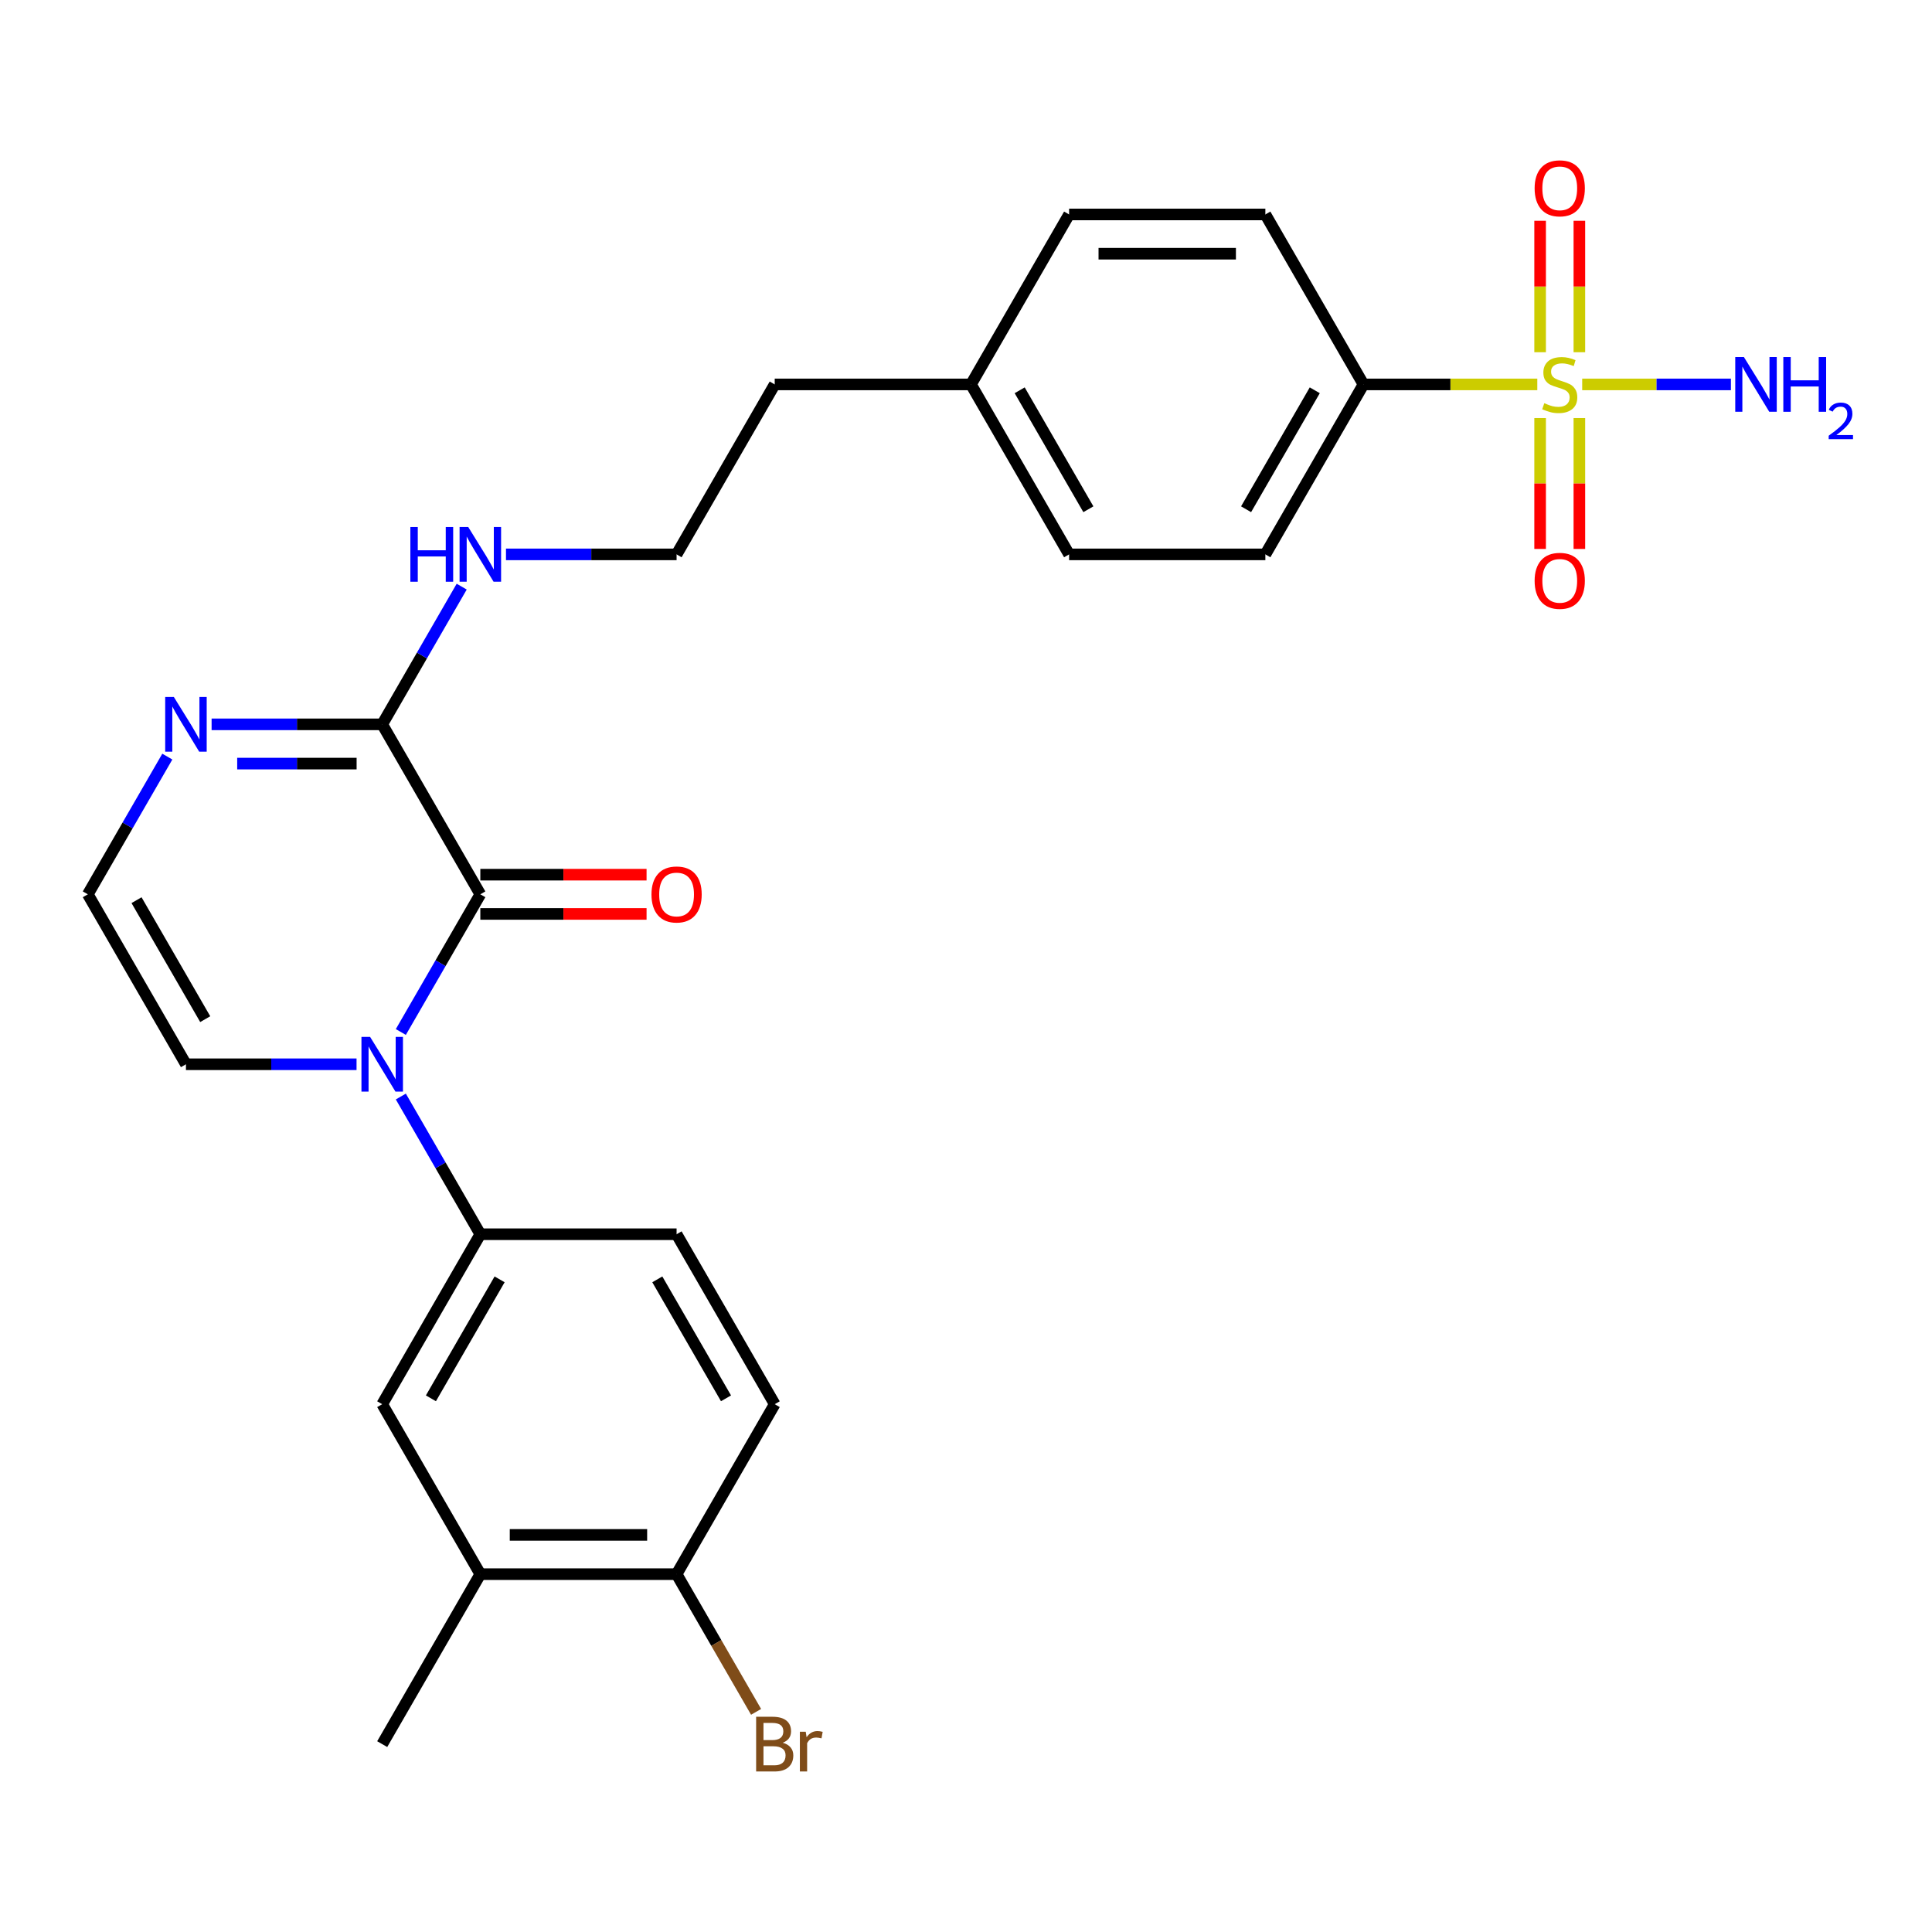 <?xml version='1.0' encoding='iso-8859-1'?>
<svg version='1.1' baseProfile='full'
              xmlns='http://www.w3.org/2000/svg'
                      xmlns:rdkit='http://www.rdkit.org/xml'
                      xmlns:xlink='http://www.w3.org/1999/xlink'
                  xml:space='preserve'
width='1000px' height='1000px' viewBox='0 0 1000 1000'>
<!-- END OF HEADER -->
<rect style='opacity:1.0;fill:#FFFFFF;stroke:none' width='1000' height='1000' x='0' y='0'> </rect>
<path class='bond-5' d='M 795.701,198.973 L 750.72,198.973' style='fill:none;fill-rule:evenodd;stroke:#CCCC00;stroke-width:6px;stroke-linecap:butt;stroke-linejoin:miter;stroke-opacity:1' />
<path class='bond-5' d='M 750.72,198.973 L 705.739,198.973' style='fill:none;fill-rule:evenodd;stroke:#000000;stroke-width:6px;stroke-linecap:butt;stroke-linejoin:miter;stroke-opacity:1' />
<path class='bond-9' d='M 797.163,216.392 L 797.163,250.262' style='fill:none;fill-rule:evenodd;stroke:#CCCC00;stroke-width:6px;stroke-linecap:butt;stroke-linejoin:miter;stroke-opacity:1' />
<path class='bond-9' d='M 797.163,250.262 L 797.163,284.131' style='fill:none;fill-rule:evenodd;stroke:#FF0000;stroke-width:6px;stroke-linecap:butt;stroke-linejoin:miter;stroke-opacity:1' />
<path class='bond-9' d='M 817.479,216.392 L 817.479,250.262' style='fill:none;fill-rule:evenodd;stroke:#CCCC00;stroke-width:6px;stroke-linecap:butt;stroke-linejoin:miter;stroke-opacity:1' />
<path class='bond-9' d='M 817.479,250.262 L 817.479,284.131' style='fill:none;fill-rule:evenodd;stroke:#FF0000;stroke-width:6px;stroke-linecap:butt;stroke-linejoin:miter;stroke-opacity:1' />
<path class='bond-10' d='M 817.479,182.313 L 817.479,148.294' style='fill:none;fill-rule:evenodd;stroke:#CCCC00;stroke-width:6px;stroke-linecap:butt;stroke-linejoin:miter;stroke-opacity:1' />
<path class='bond-10' d='M 817.479,148.294 L 817.479,114.274' style='fill:none;fill-rule:evenodd;stroke:#FF0000;stroke-width:6px;stroke-linecap:butt;stroke-linejoin:miter;stroke-opacity:1' />
<path class='bond-10' d='M 797.163,182.313 L 797.163,148.294' style='fill:none;fill-rule:evenodd;stroke:#CCCC00;stroke-width:6px;stroke-linecap:butt;stroke-linejoin:miter;stroke-opacity:1' />
<path class='bond-10' d='M 797.163,148.294 L 797.163,114.274' style='fill:none;fill-rule:evenodd;stroke:#FF0000;stroke-width:6px;stroke-linecap:butt;stroke-linejoin:miter;stroke-opacity:1' />
<path class='bond-13' d='M 818.94,198.973 L 857.427,198.973' style='fill:none;fill-rule:evenodd;stroke:#CCCC00;stroke-width:6px;stroke-linecap:butt;stroke-linejoin:miter;stroke-opacity:1' />
<path class='bond-13' d='M 857.427,198.973 L 895.914,198.973' style='fill:none;fill-rule:evenodd;stroke:#0000FF;stroke-width:6px;stroke-linecap:butt;stroke-linejoin:miter;stroke-opacity:1' />
<path class='bond-0' d='M 207.469,534.164 L 228.044,498.528' style='fill:none;fill-rule:evenodd;stroke:#0000FF;stroke-width:6px;stroke-linecap:butt;stroke-linejoin:miter;stroke-opacity:1' />
<path class='bond-0' d='M 228.044,498.528 L 248.619,462.891' style='fill:none;fill-rule:evenodd;stroke:#000000;stroke-width:6px;stroke-linecap:butt;stroke-linejoin:miter;stroke-opacity:1' />
<path class='bond-3' d='M 207.469,567.563 L 228.044,603.2' style='fill:none;fill-rule:evenodd;stroke:#0000FF;stroke-width:6px;stroke-linecap:butt;stroke-linejoin:miter;stroke-opacity:1' />
<path class='bond-3' d='M 228.044,603.2 L 248.619,638.837' style='fill:none;fill-rule:evenodd;stroke:#000000;stroke-width:6px;stroke-linecap:butt;stroke-linejoin:miter;stroke-opacity:1' />
<path class='bond-28' d='M 184.548,550.864 L 140.397,550.864' style='fill:none;fill-rule:evenodd;stroke:#0000FF;stroke-width:6px;stroke-linecap:butt;stroke-linejoin:miter;stroke-opacity:1' />
<path class='bond-28' d='M 140.397,550.864 L 96.246,550.864' style='fill:none;fill-rule:evenodd;stroke:#000000;stroke-width:6px;stroke-linecap:butt;stroke-linejoin:miter;stroke-opacity:1' />
<path class='bond-1' d='M 248.619,462.891 L 197.828,374.918' style='fill:none;fill-rule:evenodd;stroke:#000000;stroke-width:6px;stroke-linecap:butt;stroke-linejoin:miter;stroke-opacity:1' />
<path class='bond-12' d='M 248.619,473.049 L 291.64,473.049' style='fill:none;fill-rule:evenodd;stroke:#000000;stroke-width:6px;stroke-linecap:butt;stroke-linejoin:miter;stroke-opacity:1' />
<path class='bond-12' d='M 291.64,473.049 L 334.661,473.049' style='fill:none;fill-rule:evenodd;stroke:#FF0000;stroke-width:6px;stroke-linecap:butt;stroke-linejoin:miter;stroke-opacity:1' />
<path class='bond-12' d='M 248.619,452.733 L 291.64,452.733' style='fill:none;fill-rule:evenodd;stroke:#000000;stroke-width:6px;stroke-linecap:butt;stroke-linejoin:miter;stroke-opacity:1' />
<path class='bond-12' d='M 291.64,452.733 L 334.661,452.733' style='fill:none;fill-rule:evenodd;stroke:#FF0000;stroke-width:6px;stroke-linecap:butt;stroke-linejoin:miter;stroke-opacity:1' />
<path class='bond-2' d='M 197.828,374.918 L 218.403,339.282' style='fill:none;fill-rule:evenodd;stroke:#000000;stroke-width:6px;stroke-linecap:butt;stroke-linejoin:miter;stroke-opacity:1' />
<path class='bond-2' d='M 218.403,339.282 L 238.977,303.645' style='fill:none;fill-rule:evenodd;stroke:#0000FF;stroke-width:6px;stroke-linecap:butt;stroke-linejoin:miter;stroke-opacity:1' />
<path class='bond-4' d='M 197.828,374.918 L 153.676,374.918' style='fill:none;fill-rule:evenodd;stroke:#000000;stroke-width:6px;stroke-linecap:butt;stroke-linejoin:miter;stroke-opacity:1' />
<path class='bond-4' d='M 153.676,374.918 L 109.525,374.918' style='fill:none;fill-rule:evenodd;stroke:#0000FF;stroke-width:6px;stroke-linecap:butt;stroke-linejoin:miter;stroke-opacity:1' />
<path class='bond-4' d='M 184.582,395.235 L 153.676,395.235' style='fill:none;fill-rule:evenodd;stroke:#000000;stroke-width:6px;stroke-linecap:butt;stroke-linejoin:miter;stroke-opacity:1' />
<path class='bond-4' d='M 153.676,395.235 L 122.771,395.235' style='fill:none;fill-rule:evenodd;stroke:#0000FF;stroke-width:6px;stroke-linecap:butt;stroke-linejoin:miter;stroke-opacity:1' />
<path class='bond-6' d='M 248.619,638.837 L 197.828,726.809' style='fill:none;fill-rule:evenodd;stroke:#000000;stroke-width:6px;stroke-linecap:butt;stroke-linejoin:miter;stroke-opacity:1' />
<path class='bond-6' d='M 258.595,662.191 L 223.041,723.772' style='fill:none;fill-rule:evenodd;stroke:#000000;stroke-width:6px;stroke-linecap:butt;stroke-linejoin:miter;stroke-opacity:1' />
<path class='bond-15' d='M 248.619,638.837 L 350.201,638.837' style='fill:none;fill-rule:evenodd;stroke:#000000;stroke-width:6px;stroke-linecap:butt;stroke-linejoin:miter;stroke-opacity:1' />
<path class='bond-8' d='M 86.604,391.618 L 66.029,427.254' style='fill:none;fill-rule:evenodd;stroke:#0000FF;stroke-width:6px;stroke-linecap:butt;stroke-linejoin:miter;stroke-opacity:1' />
<path class='bond-8' d='M 66.029,427.254 L 45.455,462.891' style='fill:none;fill-rule:evenodd;stroke:#000000;stroke-width:6px;stroke-linecap:butt;stroke-linejoin:miter;stroke-opacity:1' />
<path class='bond-18' d='M 705.739,198.973 L 654.948,286.946' style='fill:none;fill-rule:evenodd;stroke:#000000;stroke-width:6px;stroke-linecap:butt;stroke-linejoin:miter;stroke-opacity:1' />
<path class='bond-18' d='M 680.525,202.011 L 644.972,263.591' style='fill:none;fill-rule:evenodd;stroke:#000000;stroke-width:6px;stroke-linecap:butt;stroke-linejoin:miter;stroke-opacity:1' />
<path class='bond-19' d='M 705.739,198.973 L 654.948,111' style='fill:none;fill-rule:evenodd;stroke:#000000;stroke-width:6px;stroke-linecap:butt;stroke-linejoin:miter;stroke-opacity:1' />
<path class='bond-11' d='M 197.828,726.809 L 248.619,814.782' style='fill:none;fill-rule:evenodd;stroke:#000000;stroke-width:6px;stroke-linecap:butt;stroke-linejoin:miter;stroke-opacity:1' />
<path class='bond-7' d='M 96.246,550.864 L 45.455,462.891' style='fill:none;fill-rule:evenodd;stroke:#000000;stroke-width:6px;stroke-linecap:butt;stroke-linejoin:miter;stroke-opacity:1' />
<path class='bond-7' d='M 106.222,527.51 L 70.668,465.929' style='fill:none;fill-rule:evenodd;stroke:#000000;stroke-width:6px;stroke-linecap:butt;stroke-linejoin:miter;stroke-opacity:1' />
<path class='bond-25' d='M 248.619,814.782 L 197.828,902.755' style='fill:none;fill-rule:evenodd;stroke:#000000;stroke-width:6px;stroke-linecap:butt;stroke-linejoin:miter;stroke-opacity:1' />
<path class='bond-29' d='M 248.619,814.782 L 350.201,814.782' style='fill:none;fill-rule:evenodd;stroke:#000000;stroke-width:6px;stroke-linecap:butt;stroke-linejoin:miter;stroke-opacity:1' />
<path class='bond-29' d='M 263.856,794.466 L 334.964,794.466' style='fill:none;fill-rule:evenodd;stroke:#000000;stroke-width:6px;stroke-linecap:butt;stroke-linejoin:miter;stroke-opacity:1' />
<path class='bond-14' d='M 350.201,814.782 L 400.992,726.809' style='fill:none;fill-rule:evenodd;stroke:#000000;stroke-width:6px;stroke-linecap:butt;stroke-linejoin:miter;stroke-opacity:1' />
<path class='bond-20' d='M 350.201,814.782 L 370.776,850.419' style='fill:none;fill-rule:evenodd;stroke:#000000;stroke-width:6px;stroke-linecap:butt;stroke-linejoin:miter;stroke-opacity:1' />
<path class='bond-20' d='M 370.776,850.419 L 391.351,886.055' style='fill:none;fill-rule:evenodd;stroke:#7F4C19;stroke-width:6px;stroke-linecap:butt;stroke-linejoin:miter;stroke-opacity:1' />
<path class='bond-17' d='M 350.201,638.837 L 400.992,726.809' style='fill:none;fill-rule:evenodd;stroke:#000000;stroke-width:6px;stroke-linecap:butt;stroke-linejoin:miter;stroke-opacity:1' />
<path class='bond-17' d='M 340.225,662.191 L 375.779,723.772' style='fill:none;fill-rule:evenodd;stroke:#000000;stroke-width:6px;stroke-linecap:butt;stroke-linejoin:miter;stroke-opacity:1' />
<path class='bond-16' d='M 261.898,286.946 L 306.05,286.946' style='fill:none;fill-rule:evenodd;stroke:#0000FF;stroke-width:6px;stroke-linecap:butt;stroke-linejoin:miter;stroke-opacity:1' />
<path class='bond-16' d='M 306.05,286.946 L 350.201,286.946' style='fill:none;fill-rule:evenodd;stroke:#000000;stroke-width:6px;stroke-linecap:butt;stroke-linejoin:miter;stroke-opacity:1' />
<path class='bond-21' d='M 654.948,286.946 L 553.365,286.946' style='fill:none;fill-rule:evenodd;stroke:#000000;stroke-width:6px;stroke-linecap:butt;stroke-linejoin:miter;stroke-opacity:1' />
<path class='bond-22' d='M 654.948,111 L 553.365,111' style='fill:none;fill-rule:evenodd;stroke:#000000;stroke-width:6px;stroke-linecap:butt;stroke-linejoin:miter;stroke-opacity:1' />
<path class='bond-22' d='M 639.71,131.317 L 568.603,131.317' style='fill:none;fill-rule:evenodd;stroke:#000000;stroke-width:6px;stroke-linecap:butt;stroke-linejoin:miter;stroke-opacity:1' />
<path class='bond-27' d='M 553.365,286.946 L 502.574,198.973' style='fill:none;fill-rule:evenodd;stroke:#000000;stroke-width:6px;stroke-linecap:butt;stroke-linejoin:miter;stroke-opacity:1' />
<path class='bond-27' d='M 563.341,263.591 L 527.787,202.011' style='fill:none;fill-rule:evenodd;stroke:#000000;stroke-width:6px;stroke-linecap:butt;stroke-linejoin:miter;stroke-opacity:1' />
<path class='bond-23' d='M 553.365,111 L 502.574,198.973' style='fill:none;fill-rule:evenodd;stroke:#000000;stroke-width:6px;stroke-linecap:butt;stroke-linejoin:miter;stroke-opacity:1' />
<path class='bond-26' d='M 502.574,198.973 L 400.992,198.973' style='fill:none;fill-rule:evenodd;stroke:#000000;stroke-width:6px;stroke-linecap:butt;stroke-linejoin:miter;stroke-opacity:1' />
<path class='bond-24' d='M 350.201,286.946 L 400.992,198.973' style='fill:none;fill-rule:evenodd;stroke:#000000;stroke-width:6px;stroke-linecap:butt;stroke-linejoin:miter;stroke-opacity:1' />
<path  class='atom-0' d='M 799.321 208.693
Q 799.641 208.813, 800.961 209.373
Q 802.281 209.933, 803.721 210.293
Q 805.201 210.613, 806.641 210.613
Q 809.321 210.613, 810.881 209.333
Q 812.441 208.013, 812.441 205.733
Q 812.441 204.173, 811.641 203.213
Q 810.881 202.253, 809.681 201.733
Q 808.481 201.213, 806.481 200.613
Q 803.961 199.853, 802.441 199.133
Q 800.961 198.413, 799.881 196.893
Q 798.841 195.373, 798.841 192.813
Q 798.841 189.253, 801.241 187.053
Q 803.681 184.853, 808.481 184.853
Q 811.761 184.853, 815.481 186.413
L 814.561 189.493
Q 811.161 188.093, 808.601 188.093
Q 805.841 188.093, 804.321 189.253
Q 802.801 190.373, 802.841 192.333
Q 802.841 193.853, 803.601 194.773
Q 804.401 195.693, 805.521 196.213
Q 806.681 196.733, 808.601 197.333
Q 811.161 198.133, 812.681 198.933
Q 814.201 199.733, 815.281 201.373
Q 816.401 202.973, 816.401 205.733
Q 816.401 209.653, 813.761 211.773
Q 811.161 213.853, 806.801 213.853
Q 804.281 213.853, 802.361 213.293
Q 800.481 212.773, 798.241 211.853
L 799.321 208.693
' fill='#CCCC00'/>
<path  class='atom-1' d='M 191.568 536.704
L 200.848 551.704
Q 201.768 553.184, 203.248 555.864
Q 204.728 558.544, 204.808 558.704
L 204.808 536.704
L 208.568 536.704
L 208.568 565.024
L 204.688 565.024
L 194.728 548.624
Q 193.568 546.704, 192.328 544.504
Q 191.128 542.304, 190.768 541.624
L 190.768 565.024
L 187.088 565.024
L 187.088 536.704
L 191.568 536.704
' fill='#0000FF'/>
<path  class='atom-5' d='M 89.986 360.758
L 99.266 375.758
Q 100.186 377.238, 101.666 379.918
Q 103.146 382.598, 103.226 382.758
L 103.226 360.758
L 106.986 360.758
L 106.986 389.078
L 103.106 389.078
L 93.146 372.678
Q 91.986 370.758, 90.746 368.558
Q 89.546 366.358, 89.186 365.678
L 89.186 389.078
L 85.506 389.078
L 85.506 360.758
L 89.986 360.758
' fill='#0000FF'/>
<path  class='atom-10' d='M 794.321 300.635
Q 794.321 293.835, 797.681 290.035
Q 801.041 286.235, 807.321 286.235
Q 813.601 286.235, 816.961 290.035
Q 820.321 293.835, 820.321 300.635
Q 820.321 307.515, 816.921 311.435
Q 813.521 315.315, 807.321 315.315
Q 801.081 315.315, 797.681 311.435
Q 794.321 307.555, 794.321 300.635
M 807.321 312.115
Q 811.641 312.115, 813.961 309.235
Q 816.321 306.315, 816.321 300.635
Q 816.321 295.075, 813.961 292.275
Q 811.641 289.435, 807.321 289.435
Q 803.001 289.435, 800.641 292.235
Q 798.321 295.035, 798.321 300.635
Q 798.321 306.355, 800.641 309.235
Q 803.001 312.115, 807.321 312.115
' fill='#FF0000'/>
<path  class='atom-11' d='M 794.321 97.471
Q 794.321 90.671, 797.681 86.871
Q 801.041 83.071, 807.321 83.071
Q 813.601 83.071, 816.961 86.871
Q 820.321 90.671, 820.321 97.471
Q 820.321 104.351, 816.921 108.271
Q 813.521 112.151, 807.321 112.151
Q 801.081 112.151, 797.681 108.271
Q 794.321 104.391, 794.321 97.471
M 807.321 108.951
Q 811.641 108.951, 813.961 106.071
Q 816.321 103.151, 816.321 97.471
Q 816.321 91.911, 813.961 89.111
Q 811.641 86.271, 807.321 86.271
Q 803.001 86.271, 800.641 89.071
Q 798.321 91.871, 798.321 97.471
Q 798.321 103.191, 800.641 106.071
Q 803.001 108.951, 807.321 108.951
' fill='#FF0000'/>
<path  class='atom-13' d='M 337.201 462.971
Q 337.201 456.171, 340.561 452.371
Q 343.921 448.571, 350.201 448.571
Q 356.481 448.571, 359.841 452.371
Q 363.201 456.171, 363.201 462.971
Q 363.201 469.851, 359.801 473.771
Q 356.401 477.651, 350.201 477.651
Q 343.961 477.651, 340.561 473.771
Q 337.201 469.891, 337.201 462.971
M 350.201 474.451
Q 354.521 474.451, 356.841 471.571
Q 359.201 468.651, 359.201 462.971
Q 359.201 457.411, 356.841 454.611
Q 354.521 451.771, 350.201 451.771
Q 345.881 451.771, 343.521 454.571
Q 341.201 457.371, 341.201 462.971
Q 341.201 468.691, 343.521 471.571
Q 345.881 474.451, 350.201 474.451
' fill='#FF0000'/>
<path  class='atom-14' d='M 902.643 184.813
L 911.923 199.813
Q 912.843 201.293, 914.323 203.973
Q 915.803 206.653, 915.883 206.813
L 915.883 184.813
L 919.643 184.813
L 919.643 213.133
L 915.763 213.133
L 905.803 196.733
Q 904.643 194.813, 903.403 192.613
Q 902.203 190.413, 901.843 189.733
L 901.843 213.133
L 898.163 213.133
L 898.163 184.813
L 902.643 184.813
' fill='#0000FF'/>
<path  class='atom-14' d='M 923.043 184.813
L 926.883 184.813
L 926.883 196.853
L 941.363 196.853
L 941.363 184.813
L 945.203 184.813
L 945.203 213.133
L 941.363 213.133
L 941.363 200.053
L 926.883 200.053
L 926.883 213.133
L 923.043 213.133
L 923.043 184.813
' fill='#0000FF'/>
<path  class='atom-14' d='M 946.576 212.139
Q 947.262 210.37, 948.899 209.394
Q 950.536 208.39, 952.806 208.39
Q 955.631 208.39, 957.215 209.922
Q 958.799 211.453, 958.799 214.172
Q 958.799 216.944, 956.74 219.531
Q 954.707 222.118, 950.483 225.181
L 959.116 225.181
L 959.116 227.293
L 946.523 227.293
L 946.523 225.524
Q 950.008 223.042, 952.067 221.194
Q 954.153 219.346, 955.156 217.683
Q 956.159 216.02, 956.159 214.304
Q 956.159 212.509, 955.261 211.506
Q 954.364 210.502, 952.806 210.502
Q 951.301 210.502, 950.298 211.11
Q 949.295 211.717, 948.582 213.063
L 946.576 212.139
' fill='#0000FF'/>
<path  class='atom-17' d='M 212.399 272.786
L 216.239 272.786
L 216.239 284.826
L 230.719 284.826
L 230.719 272.786
L 234.559 272.786
L 234.559 301.106
L 230.719 301.106
L 230.719 288.026
L 216.239 288.026
L 216.239 301.106
L 212.399 301.106
L 212.399 272.786
' fill='#0000FF'/>
<path  class='atom-17' d='M 242.359 272.786
L 251.639 287.786
Q 252.559 289.266, 254.039 291.946
Q 255.519 294.626, 255.599 294.786
L 255.599 272.786
L 259.359 272.786
L 259.359 301.106
L 255.479 301.106
L 245.519 284.706
Q 244.359 282.786, 243.119 280.586
Q 241.919 278.386, 241.559 277.706
L 241.559 301.106
L 237.879 301.106
L 237.879 272.786
L 242.359 272.786
' fill='#0000FF'/>
<path  class='atom-21' d='M 405.132 902.035
Q 407.852 902.795, 409.212 904.475
Q 410.612 906.115, 410.612 908.555
Q 410.612 912.475, 408.092 914.715
Q 405.612 916.915, 400.892 916.915
L 391.372 916.915
L 391.372 888.595
L 399.732 888.595
Q 404.572 888.595, 407.012 890.555
Q 409.452 892.515, 409.452 896.115
Q 409.452 900.395, 405.132 902.035
M 395.172 891.795
L 395.172 900.675
L 399.732 900.675
Q 402.532 900.675, 403.972 899.555
Q 405.452 898.395, 405.452 896.115
Q 405.452 891.795, 399.732 891.795
L 395.172 891.795
M 400.892 913.715
Q 403.652 913.715, 405.132 912.395
Q 406.612 911.075, 406.612 908.555
Q 406.612 906.235, 404.972 905.075
Q 403.372 903.875, 400.292 903.875
L 395.172 903.875
L 395.172 913.715
L 400.892 913.715
' fill='#7F4C19'/>
<path  class='atom-21' d='M 417.052 896.355
L 417.492 899.195
Q 419.652 895.995, 423.172 895.995
Q 424.292 895.995, 425.812 896.395
L 425.212 899.755
Q 423.492 899.355, 422.532 899.355
Q 420.852 899.355, 419.732 900.035
Q 418.652 900.675, 417.772 902.235
L 417.772 916.915
L 414.012 916.915
L 414.012 896.355
L 417.052 896.355
' fill='#7F4C19'/>
</svg>
